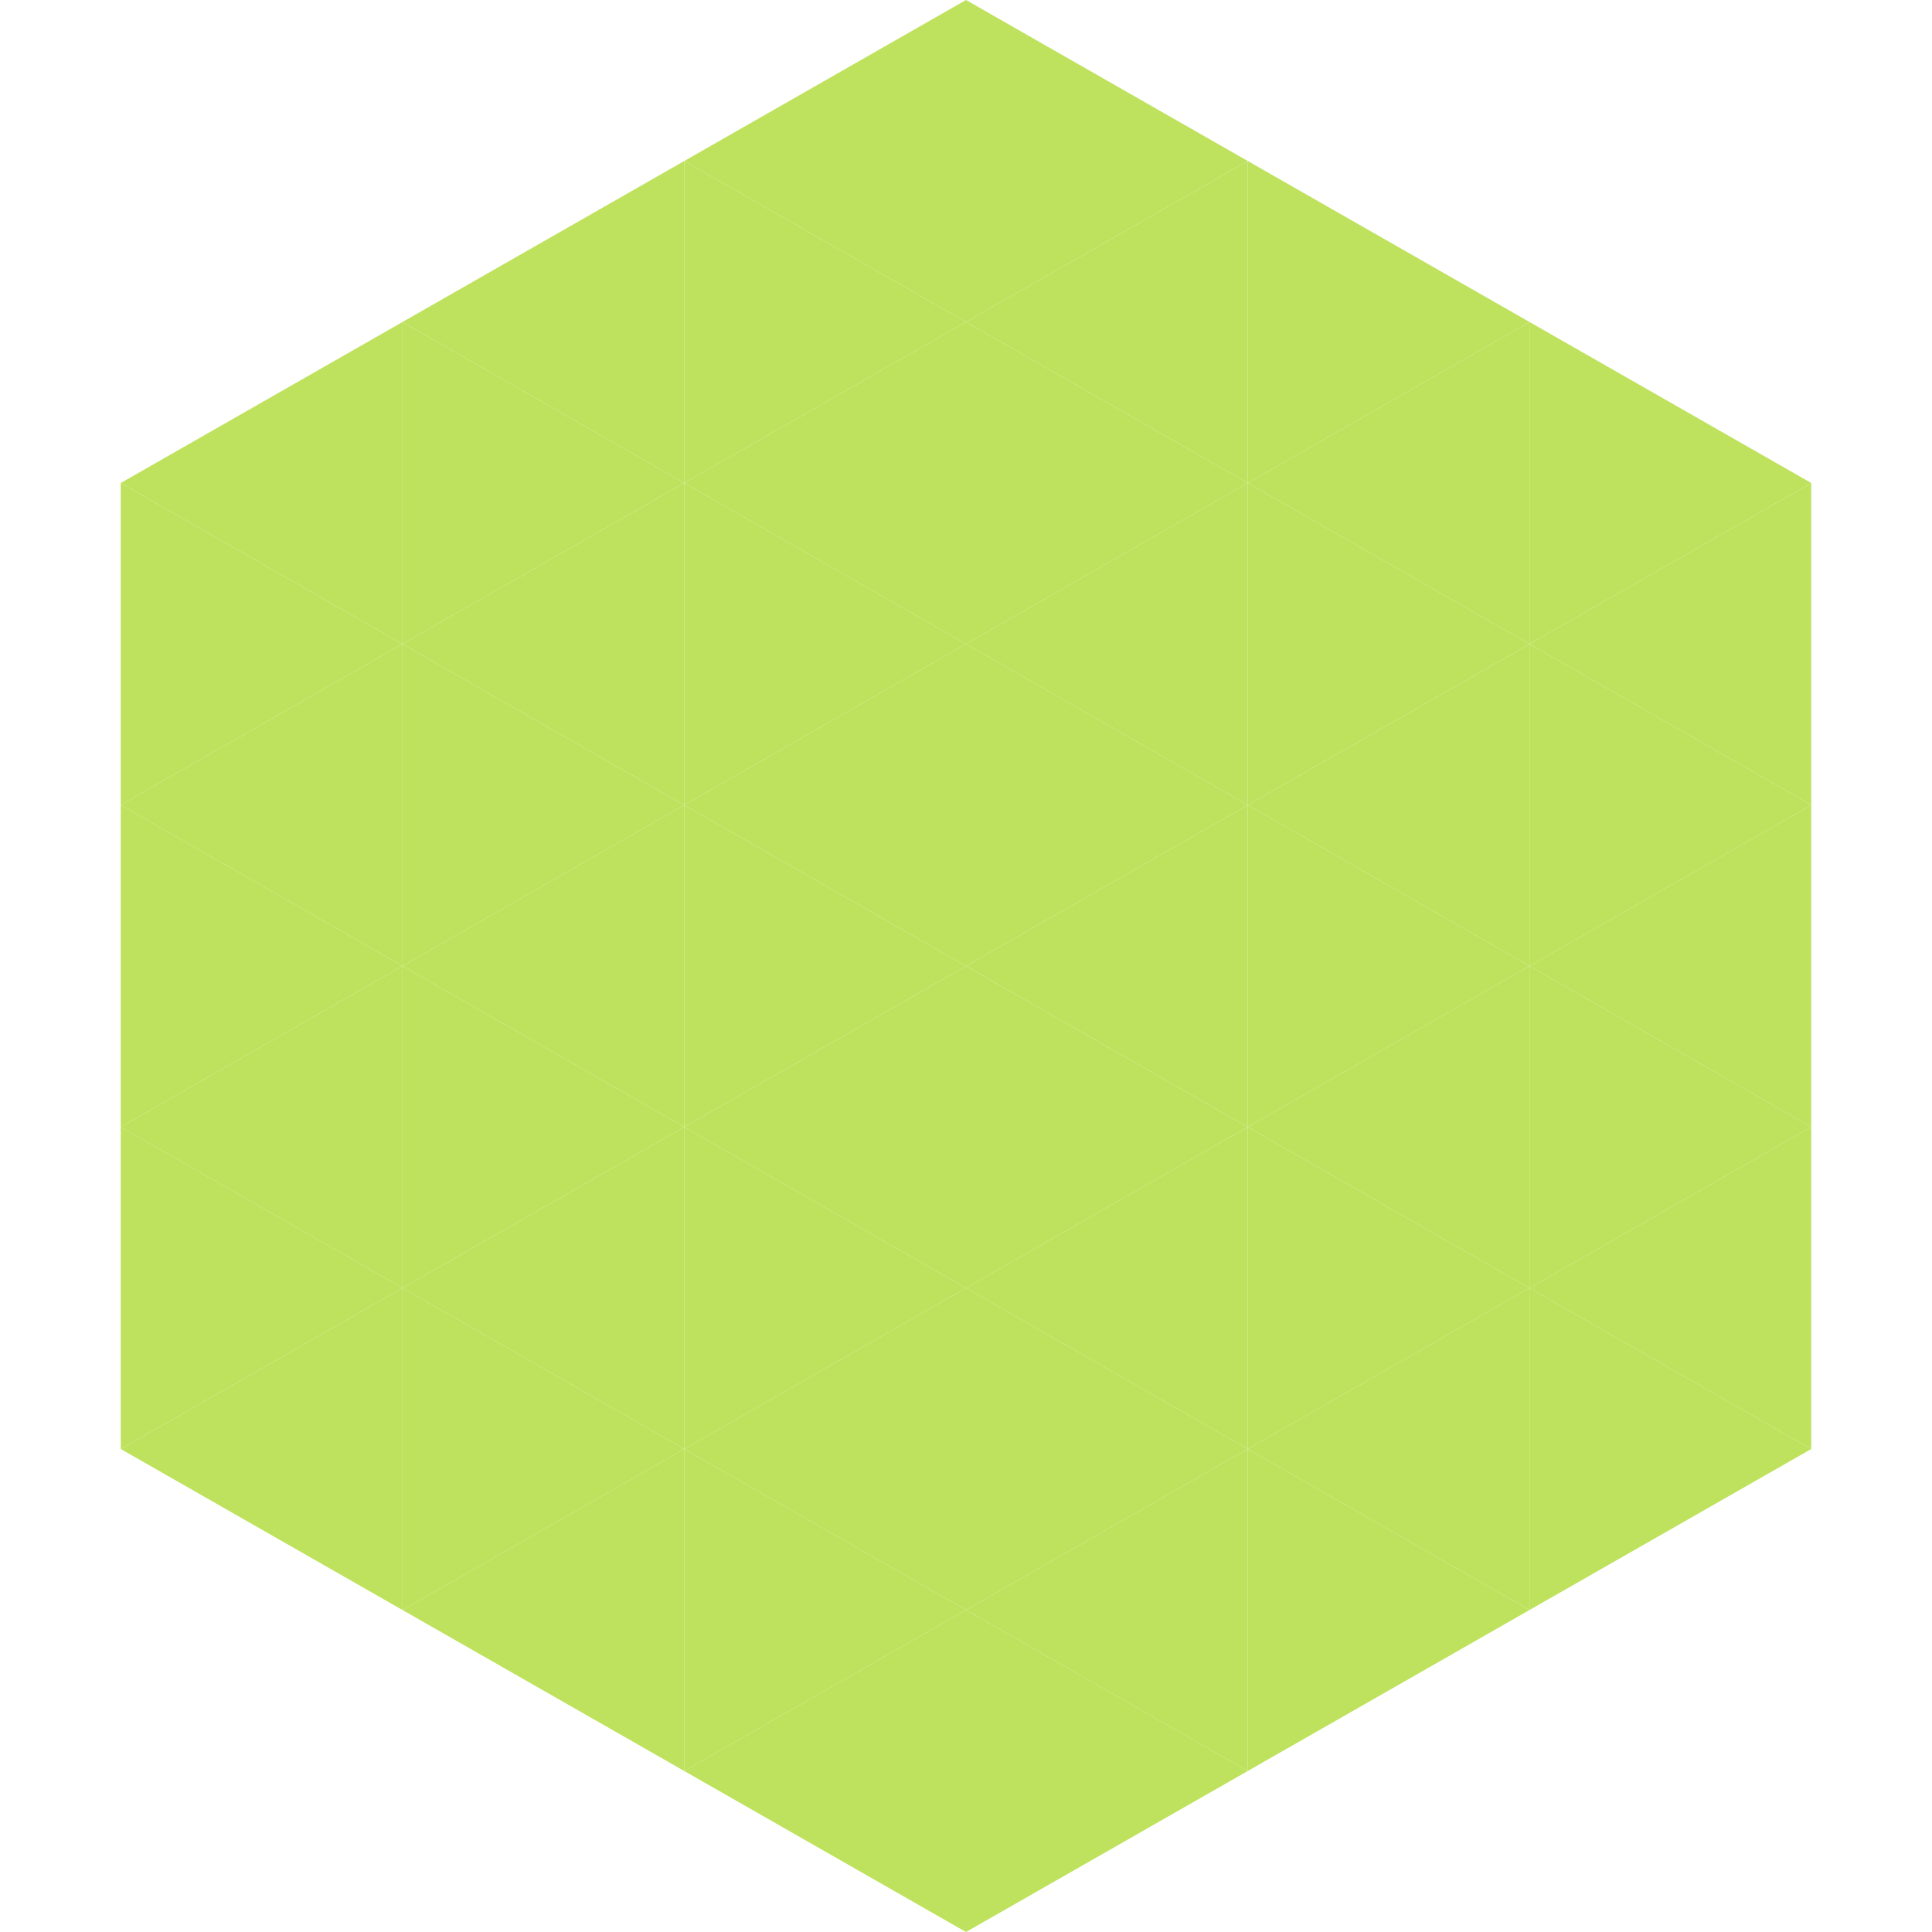 <?xml version="1.0"?>
<!-- Generated by SVGo -->
<svg width="240" height="240"
     xmlns="http://www.w3.org/2000/svg"
     xmlns:xlink="http://www.w3.org/1999/xlink">
<polygon points="50,40 15,60 50,80" style="fill:rgb(190,226,93)" />
<polygon points="190,40 225,60 190,80" style="fill:rgb(190,226,93)" />
<polygon points="15,60 50,80 15,100" style="fill:rgb(190,226,93)" />
<polygon points="225,60 190,80 225,100" style="fill:rgb(190,226,93)" />
<polygon points="50,80 15,100 50,120" style="fill:rgb(190,226,93)" />
<polygon points="190,80 225,100 190,120" style="fill:rgb(190,226,93)" />
<polygon points="15,100 50,120 15,140" style="fill:rgb(190,226,93)" />
<polygon points="225,100 190,120 225,140" style="fill:rgb(190,226,93)" />
<polygon points="50,120 15,140 50,160" style="fill:rgb(190,226,93)" />
<polygon points="190,120 225,140 190,160" style="fill:rgb(190,226,93)" />
<polygon points="15,140 50,160 15,180" style="fill:rgb(190,226,93)" />
<polygon points="225,140 190,160 225,180" style="fill:rgb(190,226,93)" />
<polygon points="50,160 15,180 50,200" style="fill:rgb(190,226,93)" />
<polygon points="190,160 225,180 190,200" style="fill:rgb(190,226,93)" />
<polygon points="15,180 50,200 15,220" style="fill:rgb(255,255,255); fill-opacity:0" />
<polygon points="225,180 190,200 225,220" style="fill:rgb(255,255,255); fill-opacity:0" />
<polygon points="50,0 85,20 50,40" style="fill:rgb(255,255,255); fill-opacity:0" />
<polygon points="190,0 155,20 190,40" style="fill:rgb(255,255,255); fill-opacity:0" />
<polygon points="85,20 50,40 85,60" style="fill:rgb(190,226,93)" />
<polygon points="155,20 190,40 155,60" style="fill:rgb(190,226,93)" />
<polygon points="50,40 85,60 50,80" style="fill:rgb(190,226,93)" />
<polygon points="190,40 155,60 190,80" style="fill:rgb(190,226,93)" />
<polygon points="85,60 50,80 85,100" style="fill:rgb(190,226,93)" />
<polygon points="155,60 190,80 155,100" style="fill:rgb(190,226,93)" />
<polygon points="50,80 85,100 50,120" style="fill:rgb(190,226,93)" />
<polygon points="190,80 155,100 190,120" style="fill:rgb(190,226,93)" />
<polygon points="85,100 50,120 85,140" style="fill:rgb(190,226,93)" />
<polygon points="155,100 190,120 155,140" style="fill:rgb(190,226,93)" />
<polygon points="50,120 85,140 50,160" style="fill:rgb(190,226,93)" />
<polygon points="190,120 155,140 190,160" style="fill:rgb(190,226,93)" />
<polygon points="85,140 50,160 85,180" style="fill:rgb(190,226,93)" />
<polygon points="155,140 190,160 155,180" style="fill:rgb(190,226,93)" />
<polygon points="50,160 85,180 50,200" style="fill:rgb(190,226,93)" />
<polygon points="190,160 155,180 190,200" style="fill:rgb(190,226,93)" />
<polygon points="85,180 50,200 85,220" style="fill:rgb(190,226,93)" />
<polygon points="155,180 190,200 155,220" style="fill:rgb(190,226,93)" />
<polygon points="120,0 85,20 120,40" style="fill:rgb(190,226,93)" />
<polygon points="120,0 155,20 120,40" style="fill:rgb(190,226,93)" />
<polygon points="85,20 120,40 85,60" style="fill:rgb(190,226,93)" />
<polygon points="155,20 120,40 155,60" style="fill:rgb(190,226,93)" />
<polygon points="120,40 85,60 120,80" style="fill:rgb(190,226,93)" />
<polygon points="120,40 155,60 120,80" style="fill:rgb(190,226,93)" />
<polygon points="85,60 120,80 85,100" style="fill:rgb(190,226,93)" />
<polygon points="155,60 120,80 155,100" style="fill:rgb(190,226,93)" />
<polygon points="120,80 85,100 120,120" style="fill:rgb(190,226,93)" />
<polygon points="120,80 155,100 120,120" style="fill:rgb(190,226,93)" />
<polygon points="85,100 120,120 85,140" style="fill:rgb(190,226,93)" />
<polygon points="155,100 120,120 155,140" style="fill:rgb(190,226,93)" />
<polygon points="120,120 85,140 120,160" style="fill:rgb(190,226,93)" />
<polygon points="120,120 155,140 120,160" style="fill:rgb(190,226,93)" />
<polygon points="85,140 120,160 85,180" style="fill:rgb(190,226,93)" />
<polygon points="155,140 120,160 155,180" style="fill:rgb(190,226,93)" />
<polygon points="120,160 85,180 120,200" style="fill:rgb(190,226,93)" />
<polygon points="120,160 155,180 120,200" style="fill:rgb(190,226,93)" />
<polygon points="85,180 120,200 85,220" style="fill:rgb(190,226,93)" />
<polygon points="155,180 120,200 155,220" style="fill:rgb(190,226,93)" />
<polygon points="120,200 85,220 120,240" style="fill:rgb(190,226,93)" />
<polygon points="120,200 155,220 120,240" style="fill:rgb(190,226,93)" />
<polygon points="85,220 120,240 85,260" style="fill:rgb(255,255,255); fill-opacity:0" />
<polygon points="155,220 120,240 155,260" style="fill:rgb(255,255,255); fill-opacity:0" />
</svg>
